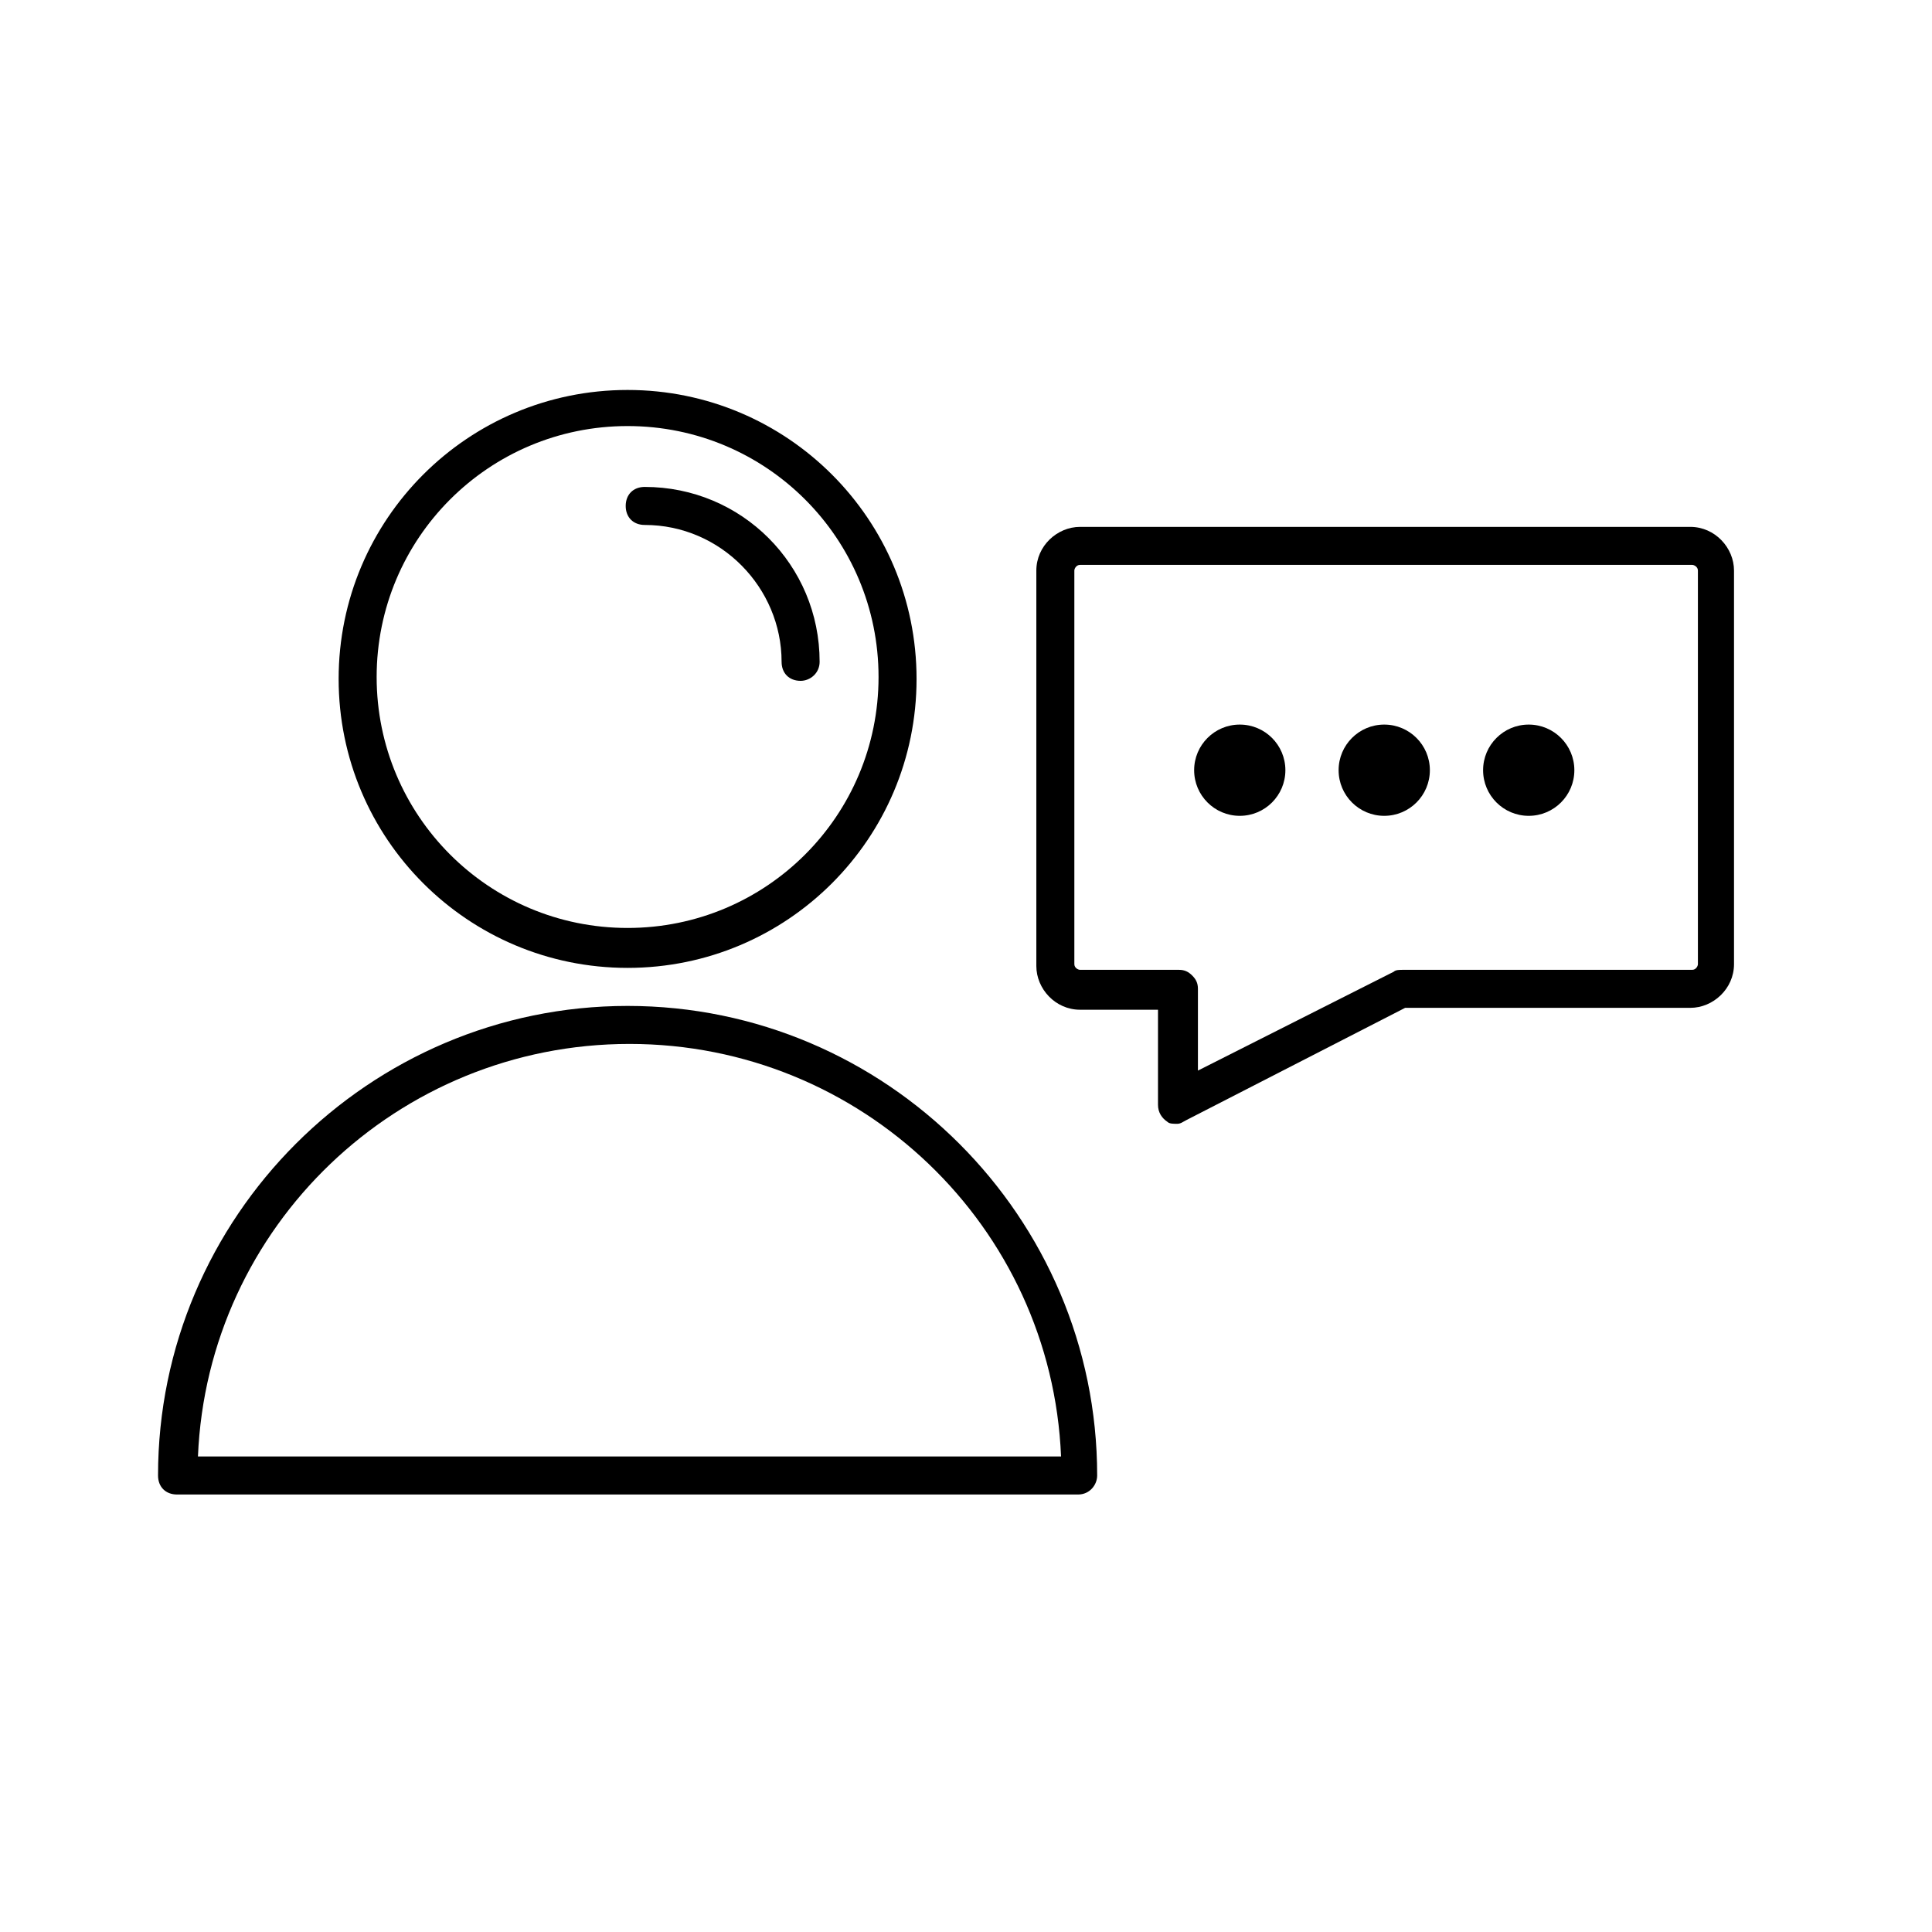 <?xml version="1.0" encoding="UTF-8"?>
<!-- Uploaded to: SVG Repo, www.svgrepo.com, Generator: SVG Repo Mixer Tools -->
<svg fill="#000000" width="800px" height="800px" version="1.1" viewBox="144 144 512 512" xmlns="http://www.w3.org/2000/svg">
 <g>
  <path d="m310.32 400.5c-42.32 0-76.578-34.258-76.578-76.578 0-42.32 34.258-76.578 76.578-76.578 42.32 0 76.578 34.258 76.578 76.578 0 42.316-34.258 76.578-76.578 76.578zm0-143.59c-36.777 0-66.504 29.727-66.504 66.504s29.727 66.504 66.504 66.504c36.777 0 66.504-29.727 66.504-66.504 0-36.781-29.727-66.504-66.504-66.504z"/>
  <path d="m429.72 540.06h-238.8c-3.023 0-5.039-2.016-5.039-5.039 0-68.52 55.922-124.44 124.44-124.44 68.52 0 124.44 55.922 124.44 124.44 0 2.519-2.016 5.039-5.039 5.039zm-233.26-10.078h228.73c-2.519-60.961-52.898-109.33-114.36-109.33-61.469 0.004-111.85 48.367-114.37 109.33z"/>
  <path d="m356.17 324.43c-3.023 0-5.039-2.016-5.039-5.039 0-19.648-16.121-36.273-36.273-36.273-3.023 0-5.039-2.016-5.039-5.039 0-3.023 2.016-5.039 5.039-5.039 25.695 0 46.352 20.656 46.352 46.352 0 3.023-2.519 5.039-5.039 5.039z"/>
  <path d="m455.92 441.82c-1.008 0-2.016 0-2.519-0.504-1.512-1.008-2.519-2.519-2.519-4.535v-25.191h-20.656c-6.551 0-11.586-5.543-11.586-11.586v-104.79c0-6.551 5.543-11.586 11.586-11.586h161.72c6.551 0 11.586 5.543 11.586 11.586v104.29c0 6.551-5.543 11.586-11.586 11.586h-75.57l-57.938 29.727c-1.008 0.504-1.512 1.008-2.519 1.008zm-25.695-148.12c-1.008 0-1.512 1.008-1.512 1.512v104.29c0 1.008 1.008 1.512 1.512 1.512h26.199c1.512 0 2.519 0.504 3.527 1.512 1.008 1.008 1.512 2.016 1.512 3.527v21.664l51.891-26.199c0.504-0.504 1.512-0.504 2.519-0.504h76.578c1.008 0 1.512-1.008 1.512-1.512v-104.29c0-1.008-1.008-1.512-1.512-1.512z"/>
  <path d="m484.64 348.11c0 6.68-5.41 12.094-12.09 12.094-6.676 0-12.09-5.414-12.09-12.094 0-6.676 5.414-12.09 12.09-12.09 6.68 0 12.09 5.414 12.09 12.09"/>
  <path d="m522.93 348.11c0 6.68-5.414 12.094-12.094 12.094-6.676 0-12.09-5.414-12.09-12.094 0-6.676 5.414-12.09 12.09-12.09 6.68 0 12.094 5.414 12.094 12.09"/>
  <path d="m561.22 348.11c0 6.68-5.414 12.094-12.094 12.094-6.676 0-12.09-5.414-12.09-12.094 0-6.676 5.414-12.09 12.09-12.09 6.68 0 12.094 5.414 12.094 12.09"/>
 </g>
</svg>